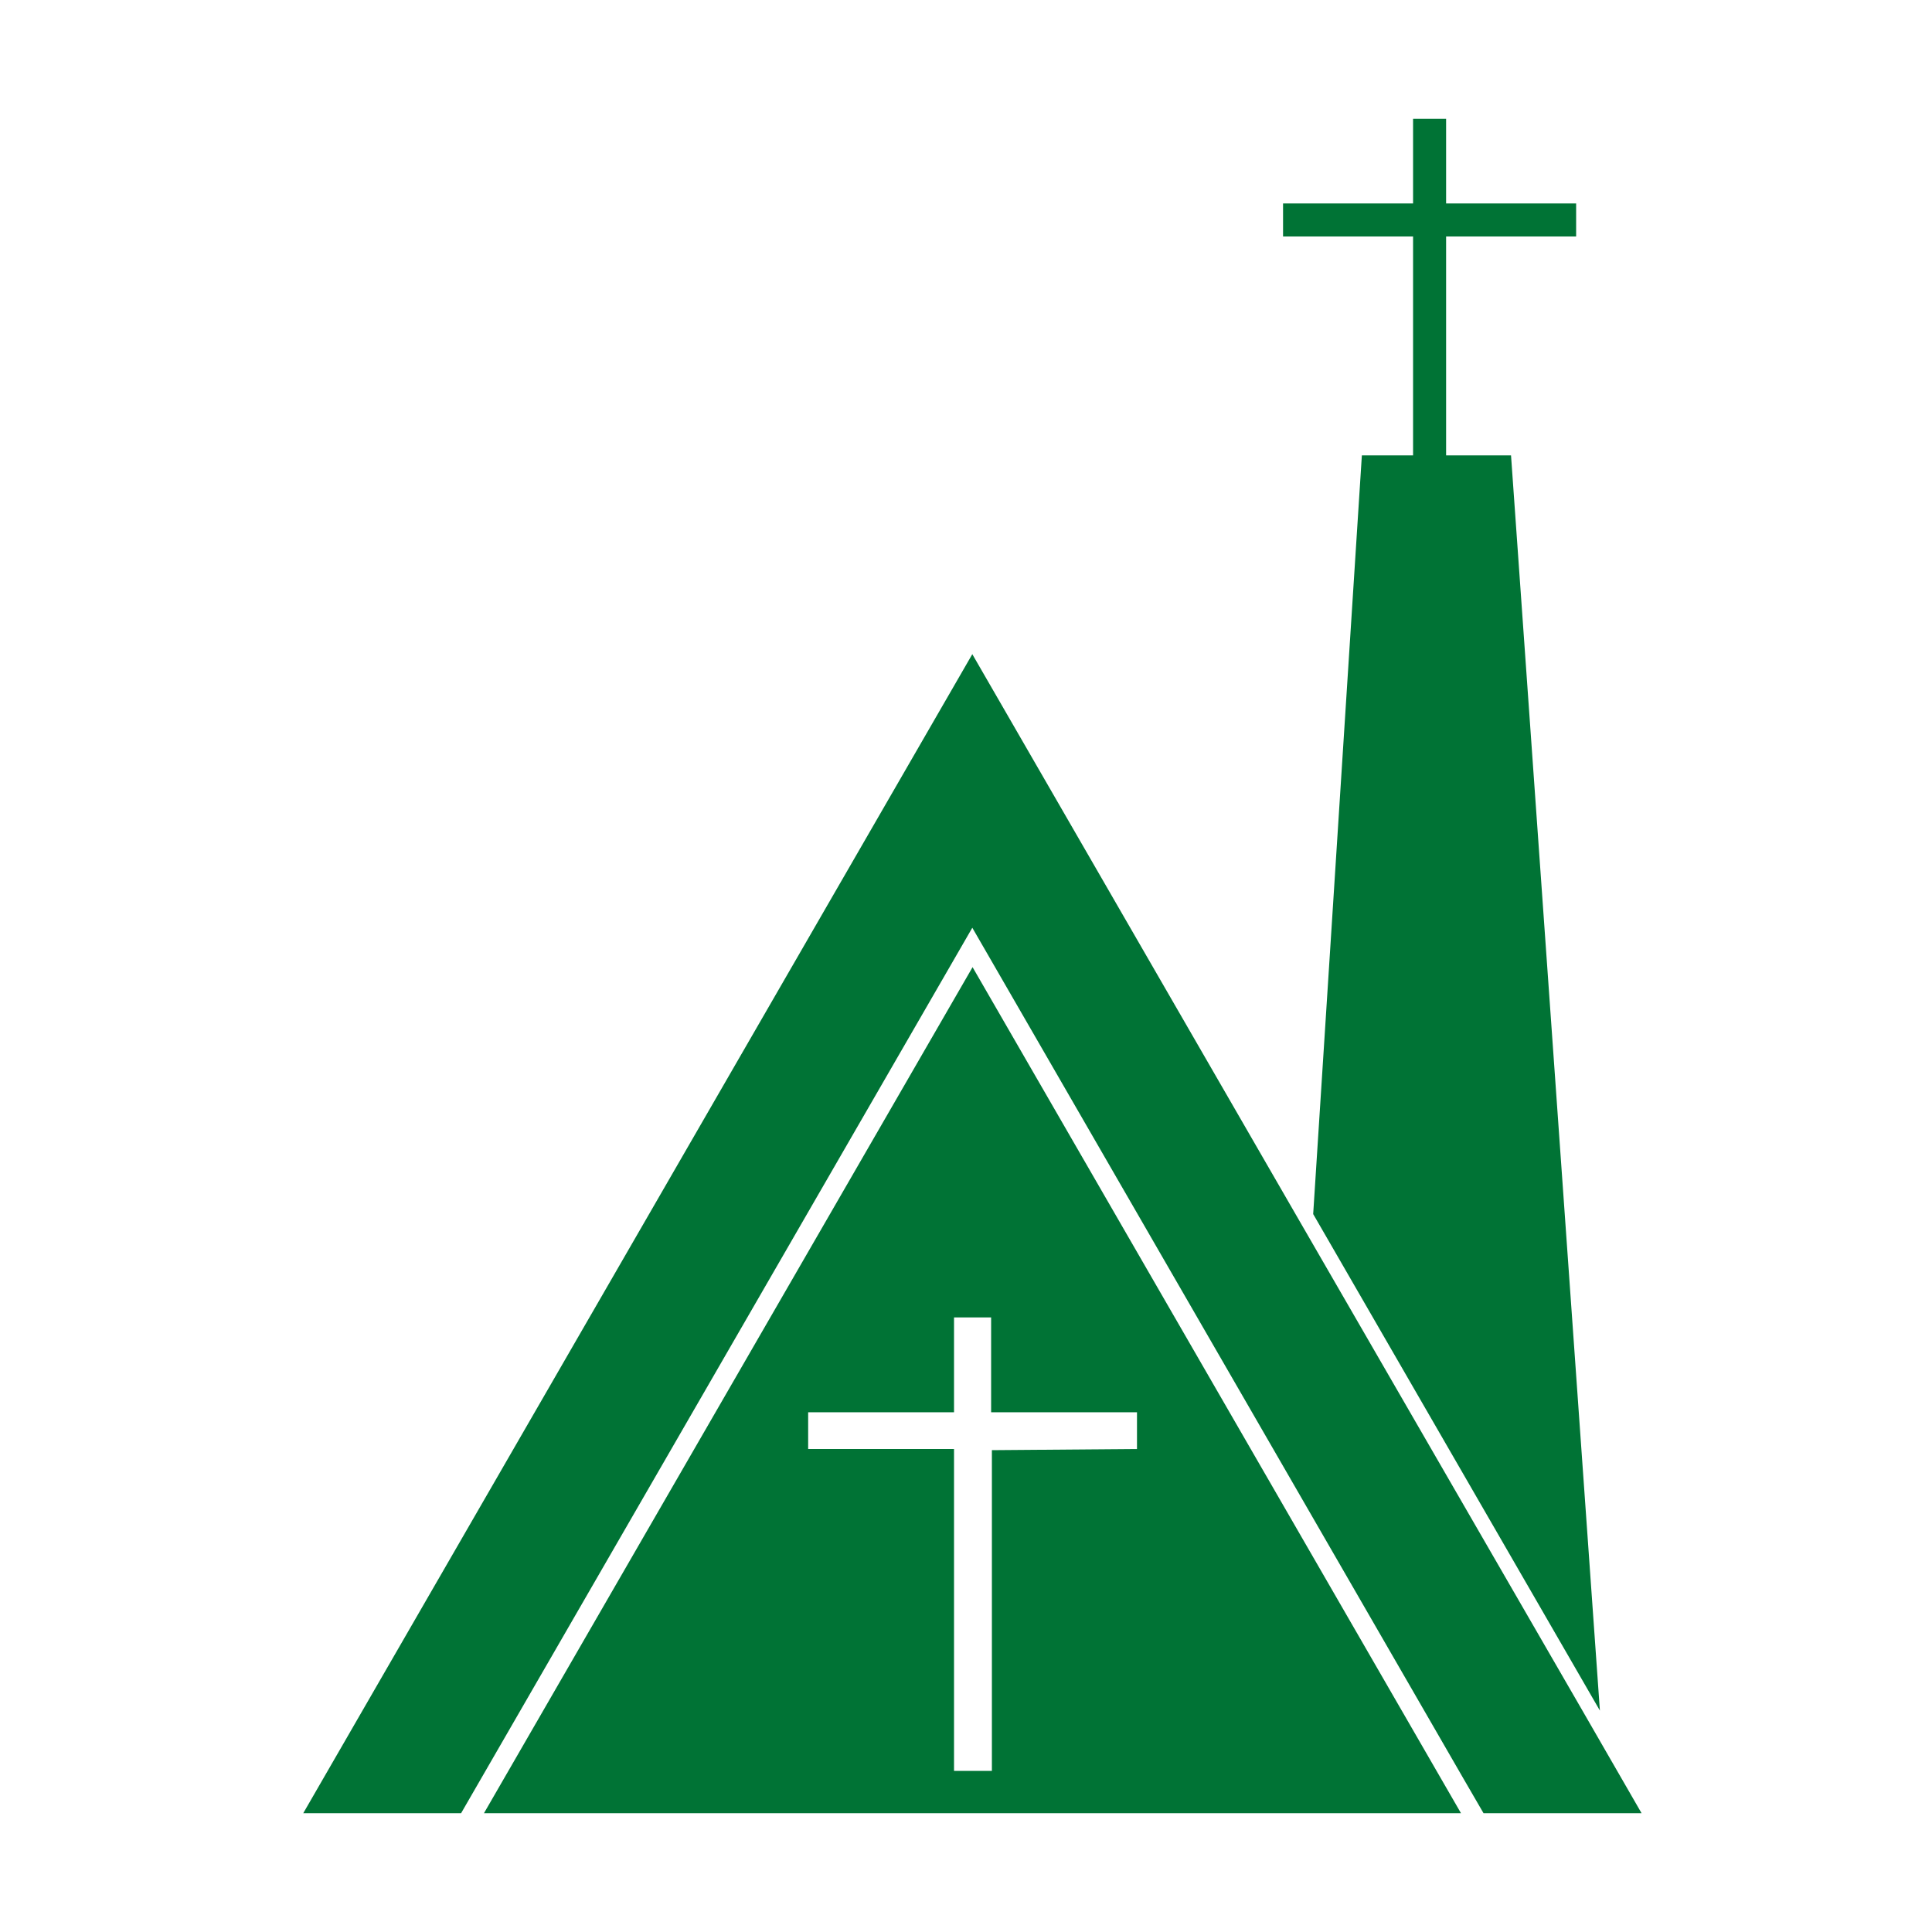 <?xml version="1.0" encoding="UTF-8"?>
<svg width="1200pt" height="1200pt" version="1.1" viewBox="0 0 1200 1200" xmlns="http://www.w3.org/2000/svg">
 <g fill="#007335">
  <path d="m1019.6 1126.2h-98.16l-12.602-21.719-114-197.52-190.92-330.72-317.52 549.96h-98.043l415.56-719.88 200.76 347.76 178.2 308.4z"/>
  <path d="m604.08 600.72-303.48 525.48h606.84zm12 300v199.2h-23.52v-199.92h-90.598v-22.801h90.602l-0.004-58.918h23.043v58.918h90.602l-0.004 22.801z"/>
  <path d="m845.88 282.84-30.238 471.24 178.08 308.4-55.199-779.64h-40.32v-135.96h80.762v-20.52h-80.762v-52.559h-20.52v52.559h-80.758v20.52h80.758v135.96z"/>
 </g>
</svg>
